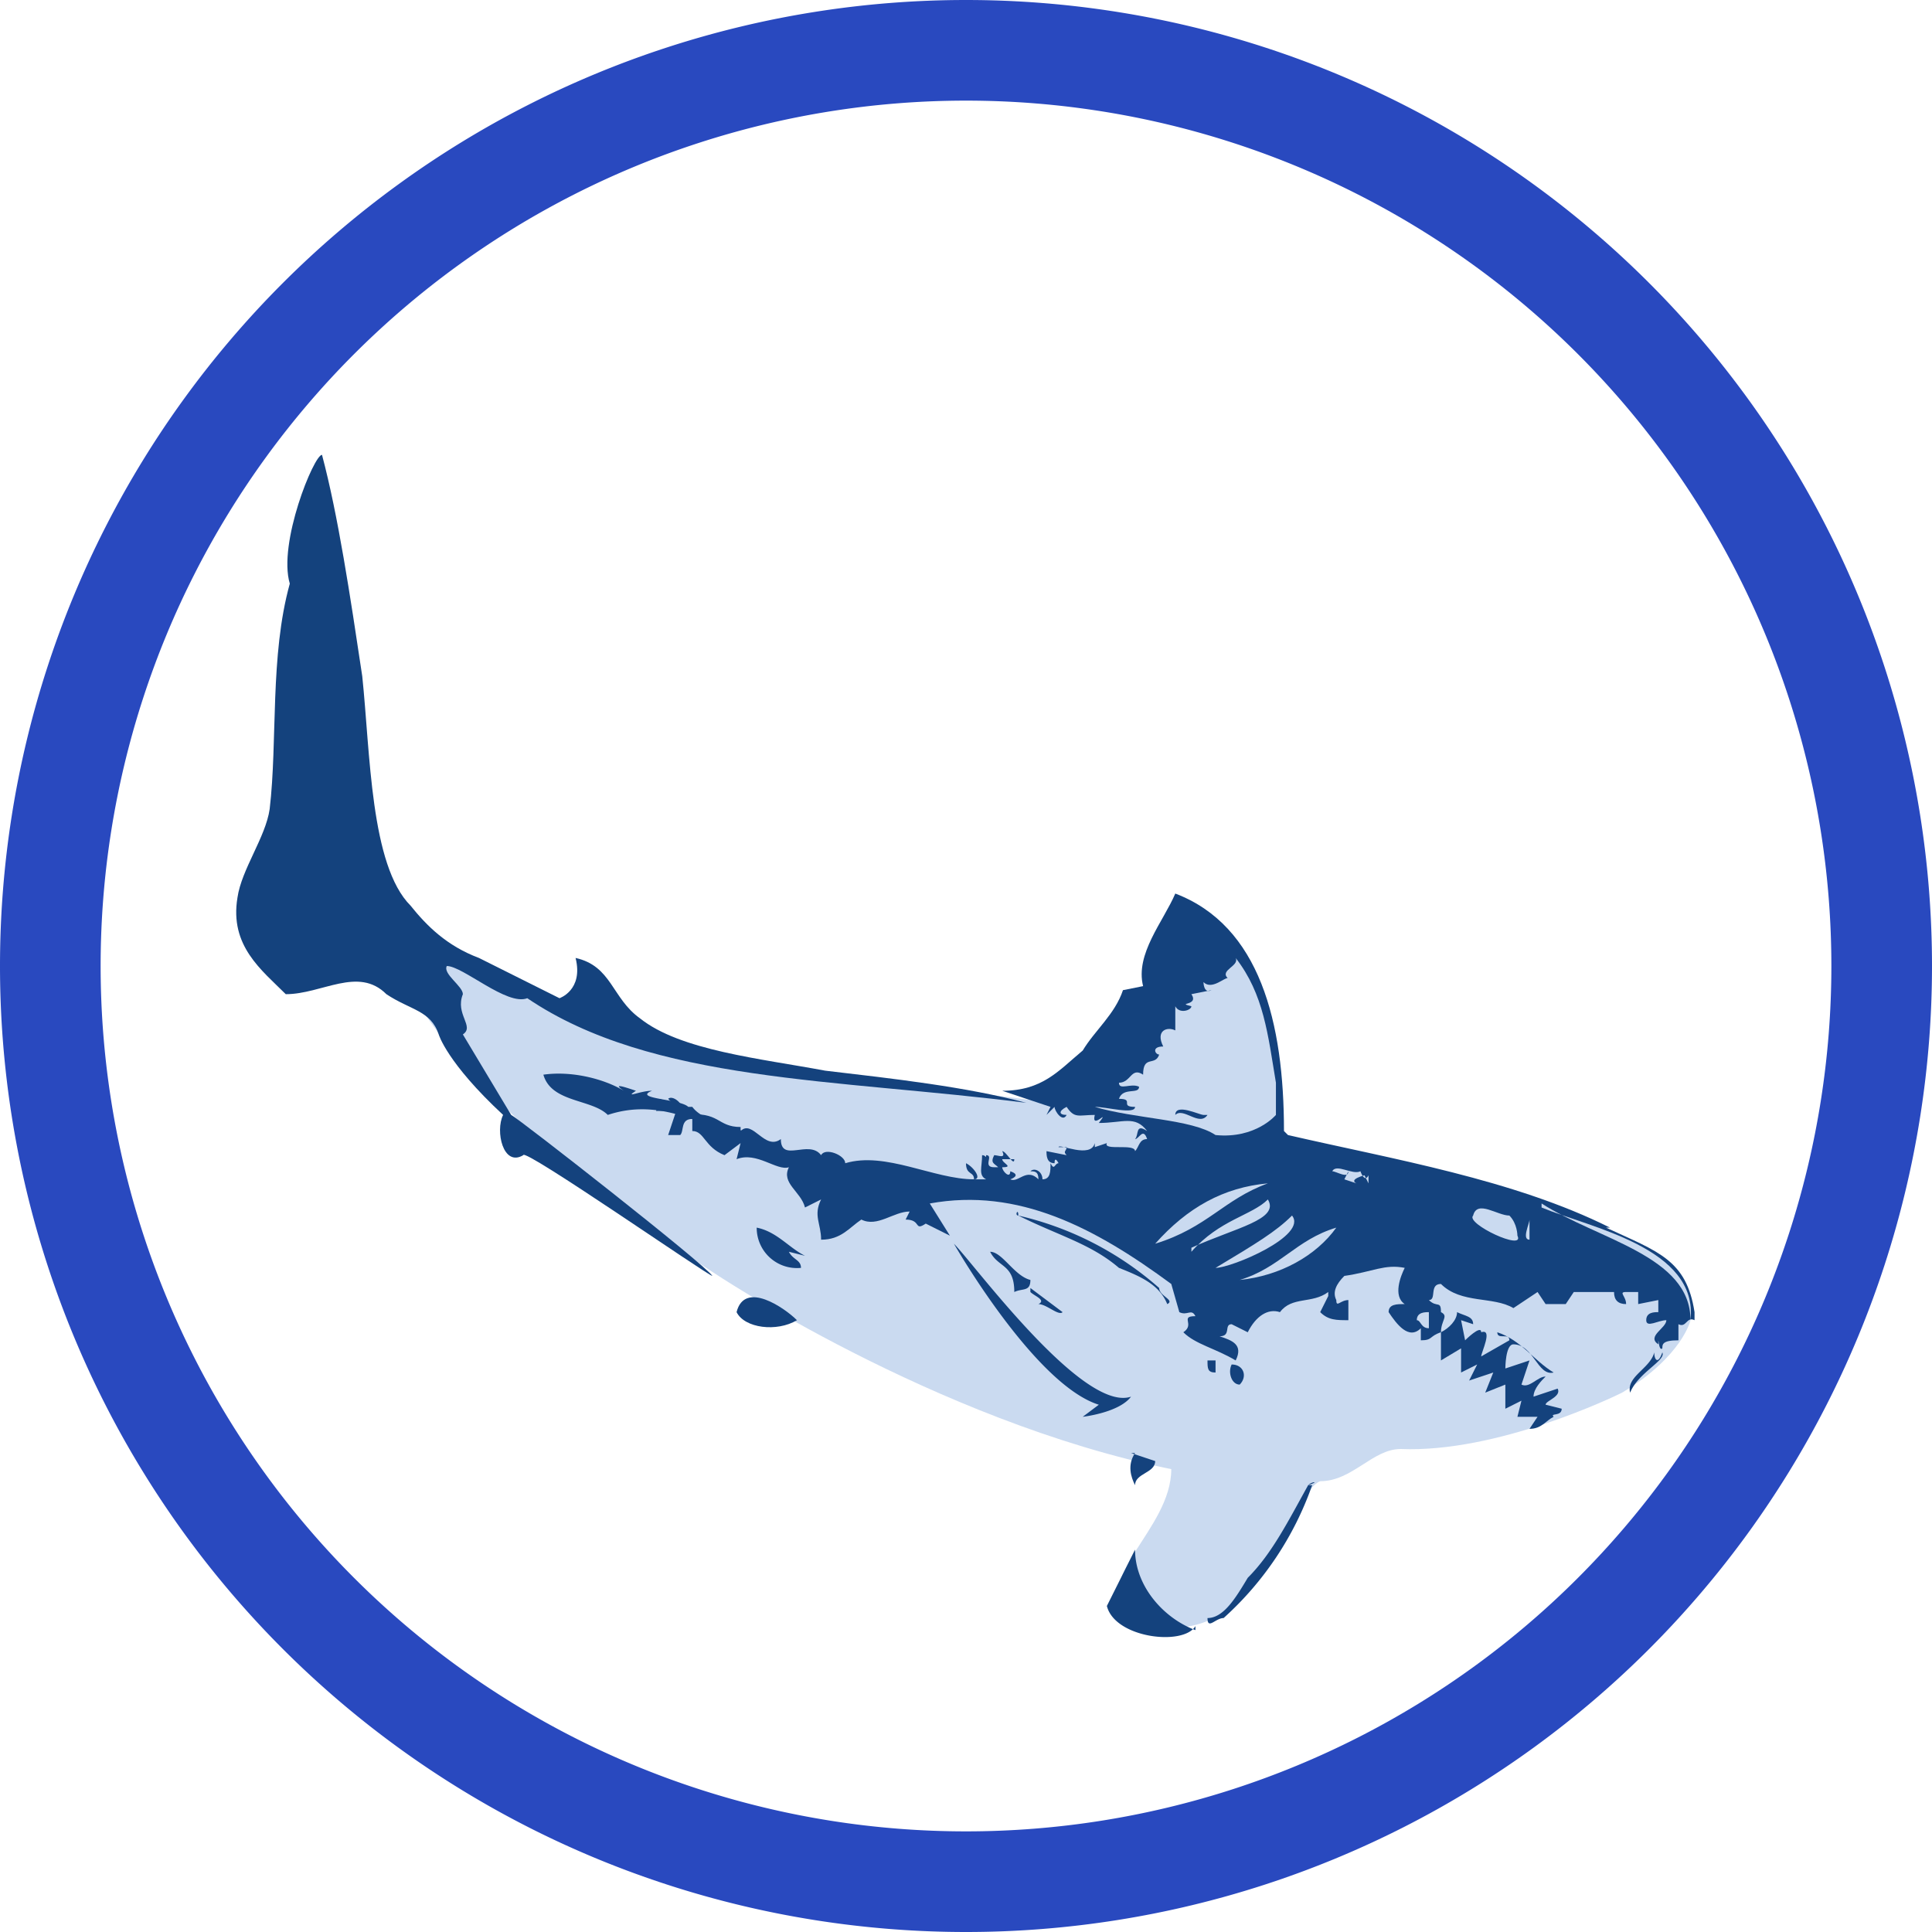 <svg viewBox="0 0 48 48" xmlns="http://www.w3.org/2000/svg" fill-rule="evenodd" clip-rule="evenodd" stroke-linejoin="round" stroke-miterlimit="2"><path d="M24 0a24 24 0 100 48 24 24 0 000-48zm0 45.5a21.4 21.4 0 110-43 21.4 21.4 0 010 43z" fill="#2949bf"/><path d="M10.6 23.4s2.8 1.7 7.2 2.9c4.7 1 7.2.5 12.9 2.1 11 1.4 11.3 4.4 11.3 4.4s-.2.9-1.7 1.8c-.2.1-3.1 1.5-5.5 1.4-.7 0-1.2.8-2 .8-.8.3-1.5 4.7-4.8 3.4-.9-1 1.1-2.2 1.1-3.7-5.9-1.2-11.4-4.9-11.4-4.9S12 28 10 24.3c.3-1 .6-.9.6-.9" fill="#cadaf0"/><path d="M40 30.5c-2.4-1.2-5.4-1.7-8-2.3l-.1-.1c0-2.7-.6-5.1-2.7-5.9-.3.7-1 1.5-.8 2.3l-.5.1c-.2.6-.7 1-1 1.5-.6.5-1 1-2 1l1.2.4-.1.2.2-.2c0 .1.2.4.3.2-.2 0-.2-.1 0-.2.2.3.3.2.7.2-.1.4.4-.2.1.2.6 0 .9-.2 1.2.2-.3-.2-.2.1-.3.2.1 0 .2-.3.3 0-.2 0-.2.2-.3.3 0-.2-.8 0-.7-.2l-.3.1v-.1c-.1.4-.9 0-.9.1h.2c0 .1-.1.1 0 .2l-.5-.1c0 .1 0 .3.2.3 0-.2.1 0 .1 0-.1 0-.1.2-.2 0 0 .2 0 .4-.2.4 0-.2-.2-.3-.3-.2.1 0 .2 0 .2.2-.3-.3-.5.1-.7 0 0 0 .3-.1 0-.2 0 .2-.2 0-.2-.1.3 0 0-.1 0-.2h.3c0 .2-.2-.2-.3-.2.1.2-.1.1-.2.1-.1.2 0 .2.1.3h-.1c-.3 0 0-.3-.2-.3 0 .1 0 0-.1 0 0 .3-.1.5.1.6h-.3c.2 0 0-.3-.2-.4 0 .3.2.2.2.4-1 0-2.2-.7-3.2-.4 0-.2-.5-.4-.6-.2-.3-.4-1 .2-1-.4-.4.3-.7-.5-1-.2V28c-.6 0-.5-.4-1.4-.3 0-.3-.3-.5-.4-.4l.2.2-.4-.2-.1.3h.5l-.2.6h.3c.1-.1 0-.4.3-.4v.3c.3 0 .3.4.8.6l.4-.3-.1.4c.5-.2 1 .3 1.3.2-.2.4.3.6.4 1l.4-.2c-.2.4 0 .6 0 1 .5 0 .7-.3 1-.5.4.2.8-.2 1.2-.2l-.1.2c.4 0 .2.3.5.1l.6.3-.5-.8c2.2-.4 4.1.6 6 2l.2.7c.2.1.3-.1.4.1-.4 0 0 .2-.3.4.3.3.8.4 1.3.7.2-.4-.1-.5-.4-.6.3 0 .1-.3.3-.3l.4.2c.2-.4.5-.6.8-.5.3-.4.8-.2 1.2-.5v.1l-.2.4c.2.2.4.2.7.2v-.5c-.2 0-.3.2-.3 0-.1-.2 0-.4.2-.6.7-.1 1-.3 1.5-.2-.1.2-.3.7 0 .9-.2 0-.4 0-.4.2.2.3.5.7.8.4v.3c.3 0 .2-.1.5-.2v.7l.5-.3v.6l.4-.2-.2.4.6-.2-.2.5.5-.2v.6l.4-.2-.1.4h.5l-.2.3c.3 0 .4-.2.6-.3-.1-.1.2 0 .2-.2l-.4-.1c0-.1.4-.2.3-.4l-.6.2c0-.2.2-.4.3-.5-.2 0-.4.3-.6.2l.2-.6-.6.2s0-.6.2-.6c.5 0 .6.8 1 .7-.5-.3-.8-.8-1.4-1 0 .2.3 0 .3.2l-.7.4c0-.1.3-.7 0-.6 0-.2-.4.2-.4.2l-.1-.5.3.1c0-.2-.2-.2-.4-.3 0 .2-.2.4-.4.5 0-.3.2-.4 0-.5 0-.3-.1-.1-.3-.3.2 0 0-.4.3-.4.5.5 1.3.3 1.8.6l.6-.4.2.3h.5l.2-.3h1c0 .2.1.3.3.3 0-.2-.2-.3 0-.3h.3v.3l.5-.1v.3c-.1 0-.3 0-.3.2s.3 0 .5 0c0 .2-.5.4-.2.6 0-.3 0 .2.1.1 0-.1 0-.2.4-.2v-.4c.2.1.2-.2.4-.1v-.2c-.2-1.3-.9-1.5-2.2-2.1" fill="#14427d"/><path d="M31.7 27.7v-.8c-.2-1.2-.3-2.2-1-3.1.1.2-.4.3-.2.5-.1 0-.4.3-.6.1 0 0 0 .3.2.2l-.5.1c.2.3-.4.2 0 .3 0 .1-.3.2-.4 0v.6c-.2-.1-.5 0-.3.4-.3 0-.2.2-.1.2-.1.3-.4 0-.4.5-.3-.2-.3.2-.6.2 0 .2.3 0 .5.1 0 .2-.4 0-.5.3.4 0 0 .2.4.2 0 .2-.7 0-1 0 1 .3 2.4.3 3 .7 1 .1 1.5-.5 1.5-.5" fill="#cadaf0"/><path d="M30 27.7c-.2.3-.6-.2-.8 0 0-.3.6 0 .7 0" fill="#14427d"/><path d="M38 30.3v.5c-.2 0 0-.4 0-.5M35.5 32.6v.4c-.2 0-.2-.2-.3-.2 0-.2.2-.2.3-.2" fill="#cadaf0"/><path d="M19.8 32.8c-.5.3-1.3.2-1.5-.2.2-.8 1.2-.1 1.5.2M30 33.8h.2v.3c-.2 0-.2-.1-.2-.3M30.6 33.9c.3 0 .4.3.2.5-.2 0-.3-.3-.2-.5M28.1 36.1l.6.2c0 .3-.5.3-.5.6-.1-.2-.2-.5 0-.8" fill="#14427d"/><path d="M33.9 29.2s-.4.1-.2.2l-.3-.1.1-.2c0 .2-.3 0-.4 0 .1-.2.5.1.7 0 0 0 .1.3.2.1v.2l-.1-.2M38.3 30c1.2.5 3.9 1 3.7 2.8 0-1.6-2.3-2-3.7-2.9" fill="#cadaf0"/><path d="M23.7 30.9s2 3.5 3.6 4l-.4.3s.9-.1 1.2-.5c-1.2.4-3.9-3.3-4.4-3.8M19.6 31.1c.1.2.3.2.3.4a1 1 0 01-1.1-1c.5.1.8.5 1.2.7l-.4-.1M24.6 31.1c.3 0 .6.6 1 .7 0 .3-.2.2-.4.3 0-.7-.4-.6-.6-1M25.6 32l.8.6c-.1.1-.4-.2-.6-.2.2-.1-.1-.2-.2-.3M41.3 33.6c.1.2-.6.5-.8 1-.1-.4.5-.6.6-1 0 .2.1.3.2 0M32.6 36.9a8 8 0 01-2.2 3.3c-.2 0-.4.3-.4 0 .4 0 .7-.5 1-1 .6-.6 1-1.4 1.5-2.3.1-.1.3-.1 0 0M29.7 40.4c-.3.5-2 .3-2.2-.5l.7-1.4c0 .9.7 1.7 1.5 2" fill="#14427d"/><path d="M11.5 25.7c.3-.2-.2-.5 0-1 0-.2-.5-.5-.4-.7.4 0 1.5 1 2 .8 3.1 2.1 7.7 2 12.4 2.6-1.5-.4-3.3-.6-5-.8-1.6-.3-3.6-.5-4.6-1.3-.7-.5-.7-1.3-1.6-1.5.2.8-.4 1-.4 1l-2-1c-.8-.3-1.3-.8-1.7-1.3-1-1-1-3.8-1.2-5.7-.3-2-.6-4-1-5.5-.2 0-1.1 2.2-.8 3.2-.5 1.8-.3 3.9-.5 5.6-.1.7-.7 1.5-.8 2.2-.2 1.2.6 1.8 1.2 2.4.9 0 1.8-.7 2.5 0 .6.4 1.1.4 1.3 1 0 0 .2.7 1.6 2-.2.4 0 1.3.5 1 0-.2 4.6 3 4.7 3-.2-.3-4.8-3.9-5-4" fill="#14427d"/><path d="M36.6 30.2c-.2.2 1.3.9 1.1.5 0 0 0-.3-.2-.5-.3 0-.8-.4-.9 0M28.7 30.9c1.3-.4 1.7-1.1 2.8-1.5-1.1.1-2 .6-2.8 1.5M33.2 30.5c-1 .3-1.4 1-2.4 1.3 1-.1 1.9-.6 2.4-1.3M29.6 31c1.1-.5 2.2-.7 1.9-1.2-.4.4-1.2.5-1.9 1.3M30.2 31.5c.4 0 2.3-.8 1.9-1.3-.4.4-.9.7-1.9 1.3" fill="#cadaf0"/><path d="M17.2 27.5c.3.4 1 .4 1.4.7-.9 0-2-1-3.5-.5-.4-.4-1.4-.3-1.6-1 .7-.1 1.5.1 2 .4-.3-.2 0-.1.3 0-.3.2.1 0 .4 0-.5.2.7.2.9.4h.1zM25.3 30.2a8 8 0 013.5 1.8c0 .2.4.3.2.4-.2-.5-.7-.7-1.2-.9-.7-.6-1.5-.8-2.5-1.3-.1 0 0-.2 0 0" fill="#14427d"/></svg>